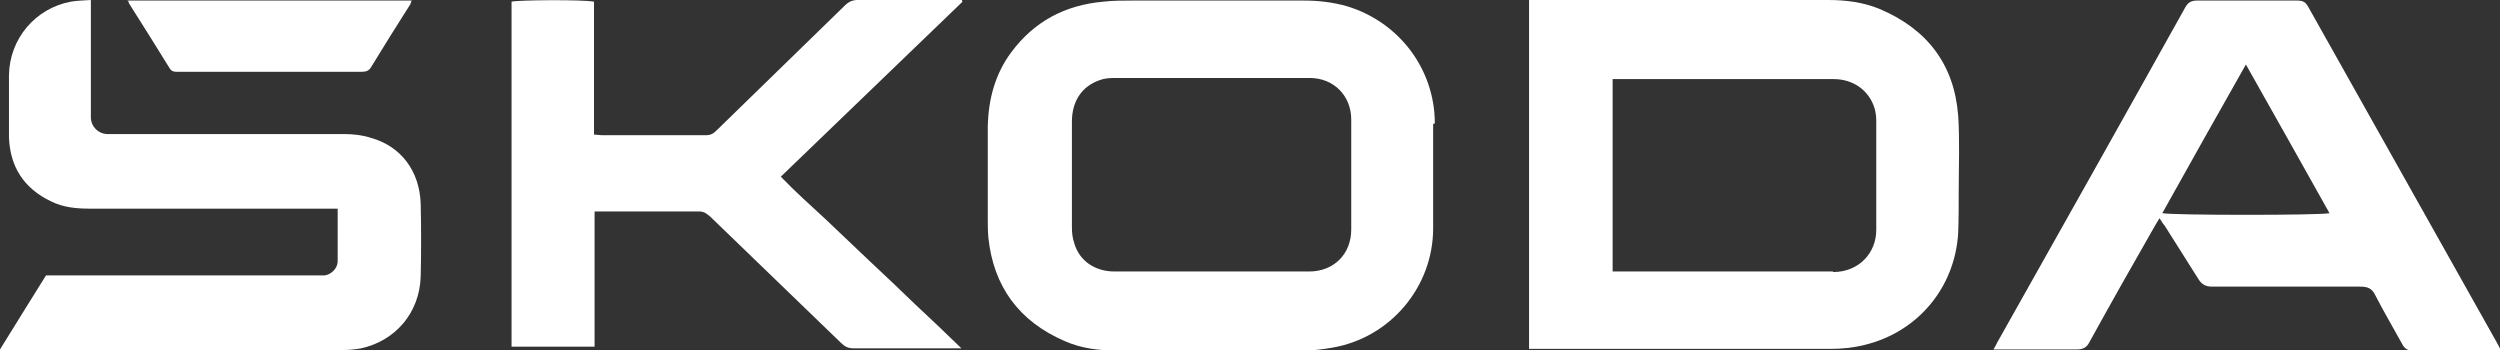 <svg xmlns="http://www.w3.org/2000/svg" id="Layer_2" viewBox="0 0 445.7 62.4"><rect x="0" y="0" width="445.7" height="62.4" fill="#333333" stroke="none"/><defs><style>      .st0 {        fill: #fff;      }    </style></defs><g id="Layer_1-2"><g><path class="st0" d="M171.6.3c-10.8,10.4-21.5,20.7-32.4,31.2,2.6,2.7,5.3,5.1,8,7.6,2.7,2.6,5.4,5.1,8,7.6,2.7,2.5,5.4,5.1,8,7.6,2.7,2.5,5.3,5,8.2,7.8-.8,0-1.2,0-1.7,0-5.8,0-11.7,0-17.5,0-1,0-1.6-.3-2.3-1-7.8-7.5-15.5-15-23.3-22.5-.6-.5-1.1-.9-1.9-.9-5.8,0-11.6,0-17.4,0s-.7,0-1.3,0c0,8,0,16,0,24.1h-14.8V.3c1-.3,12.7-.4,14.7,0,0,3.9,0,7.9,0,11.8v11.9c.5,0,.9.1,1.3.1,6.2,0,12.4,0,18.7,0,.8,0,1.3-.3,1.8-.8,7.6-7.4,15.3-14.9,22.9-22.3C151.3.3,152,0,152.9,0c5.8,0,11.6,0,17.4,0h1.2c0,.1,0,.2.1.3h0Z"></path><path class="st0" d="M0,62.3c2.8-4.5,5.5-8.9,8.2-13.2h48.2c.5,0,1,0,1.5,0,1.2-.2,2.2-1.2,2.3-2.4,0-3.1,0-6.2,0-9.5H16.1c-2.4,0-4.8-.2-7-1.3-4.8-2.3-7.3-6.1-7.5-11.4,0-3.7,0-7.4,0-11.1C1.7,6.9,6.3,1.5,12.6.3c1.1-.2,2.3-.2,3.6-.3v19.8c0,.4,0,.8,0,1.3.1,1.5,1.3,2.7,2.8,2.8.5,0,.9,0,1.4,0,13.6,0,27.3,0,41,0,1.6,0,3.3.2,4.8.7,5.3,1.5,8.6,5.9,8.8,11.7.1,4.3.1,8.7,0,13-.2,6.4-4.4,11.4-10.6,12.8-1.1.2-2.2.3-3.3.3-19.9,0-39.8,0-59.7,0-.4,0-.7,0-1.4,0h0Z"></path><path class="st0" d="M22.7.1h50.7c-.2.4-.2.7-.4.9-2.3,3.6-4.6,7.3-6.8,10.9-.4.7-.9.9-1.7.9-10.9,0-21.9,0-32.8,0-.6,0-1.1,0-1.5-.7-2.4-3.9-4.8-7.7-7.2-11.5,0-.1-.1-.2-.2-.6h0Z"></path><path class="st0" d="M349.1,20.6c-.7-9.1-5.5-15.4-14-19-2.9-1.2-6-1.6-9.2-1.6-6.7,0-13.4,0-20,0h-31.7c-.5,0-1.1,0-1.6,0v62.2c.5,0,1,0,1.4,0h52.3c2,0,4.1-.2,6.1-.7,9.5-2.3,16.1-10.2,16.7-19.9.1-2.5.1-5,.1-7.4,0-4.6.2-9.2-.1-13.7h0ZM326.8,48.4c-12.6,0-25.2,0-37.8,0s-.9,0-1.5,0V14.1c.5,0,.9,0,1.3,0,12.7,0,25.4,0,38.1,0,3.5,0,6.3,2,7.3,5.2.2.7.3,1.5.3,2.2,0,6.5,0,13,0,19.5,0,4.1-3.1,7.5-7.7,7.5h0Z"></path><path class="st0" d="M255.8,22c0-9.7-6.4-18.1-15.7-20.9-2.5-.7-5-1-7.6-1-10.2,0-20.4,0-30.6,0-1.7,0-3.5,0-5.2.2-6.8.6-12.3,3.5-16.4,9-2.9,3.9-4.1,8.4-4.2,13.3,0,5.4,0,10.8,0,16.3,0,1.1,0,2.2.1,3.4.9,8.8,5.5,15,13.6,18.5,2.9,1.3,6.1,1.7,9.3,1.7,5.6,0,11.1,0,16.7,0s11,0,16.5,0c1.7,0,3.4-.2,5.1-.5,10.4-1.7,18.1-10.8,18.1-21.3,0-6.2,0-12.4,0-18.6h0ZM240.9,40.9c0,4.4-3.1,7.5-7.5,7.5-5.8,0-11.7,0-17.5,0h-17.2c-3.5,0-6.3-1.9-7.2-5.1-.3-.9-.4-1.8-.4-2.8,0-6.3,0-12.5,0-18.8,0-3.7,1.8-6.3,4.9-7.4.8-.3,1.7-.4,2.6-.4,11.6,0,23.3,0,34.9,0,4.3,0,7.4,3.2,7.4,7.4,0,6.5,0,13,0,19.5h0Z"></path><path class="st0" d="M445.1,61c-11.2-19.9-22.4-39.9-33.6-59.8-.5-.9-1-1.1-2-1.1-5.9,0-11.9,0-17.8,0-1,0-1.6.3-2.1,1.2-11.1,19.9-22.3,39.8-33.5,59.7-.2.4-.4.8-.7,1.3.6,0,1.1,0,1.5,0,4.4,0,8.9,0,13.3,0,1.1,0,1.8-.3,2.3-1.3,3.8-6.9,7.7-13.8,11.6-20.6.3-.5.5-.9.9-1.5.4.6.6,1,.9,1.3,2,3.2,4,6.3,6,9.5.6,1,1.3,1.4,2.5,1.4,8.8,0,17.6,0,26.4,0,1.3,0,2.1.3,2.7,1.6,1.5,2.9,3.2,5.8,4.8,8.7.4.8,1,1.1,1.9,1.1,4.7,0,9.4,0,14.2,0s.8,0,1.4-.1c-.2-.5-.4-.9-.6-1.2h0ZM385.5,38c4.9-8.8,9.8-17.5,14.9-26.5,5,8.9,10,17.7,14.9,26.5-1.2.4-28.3.4-29.8,0Z"></path></g></g></svg>